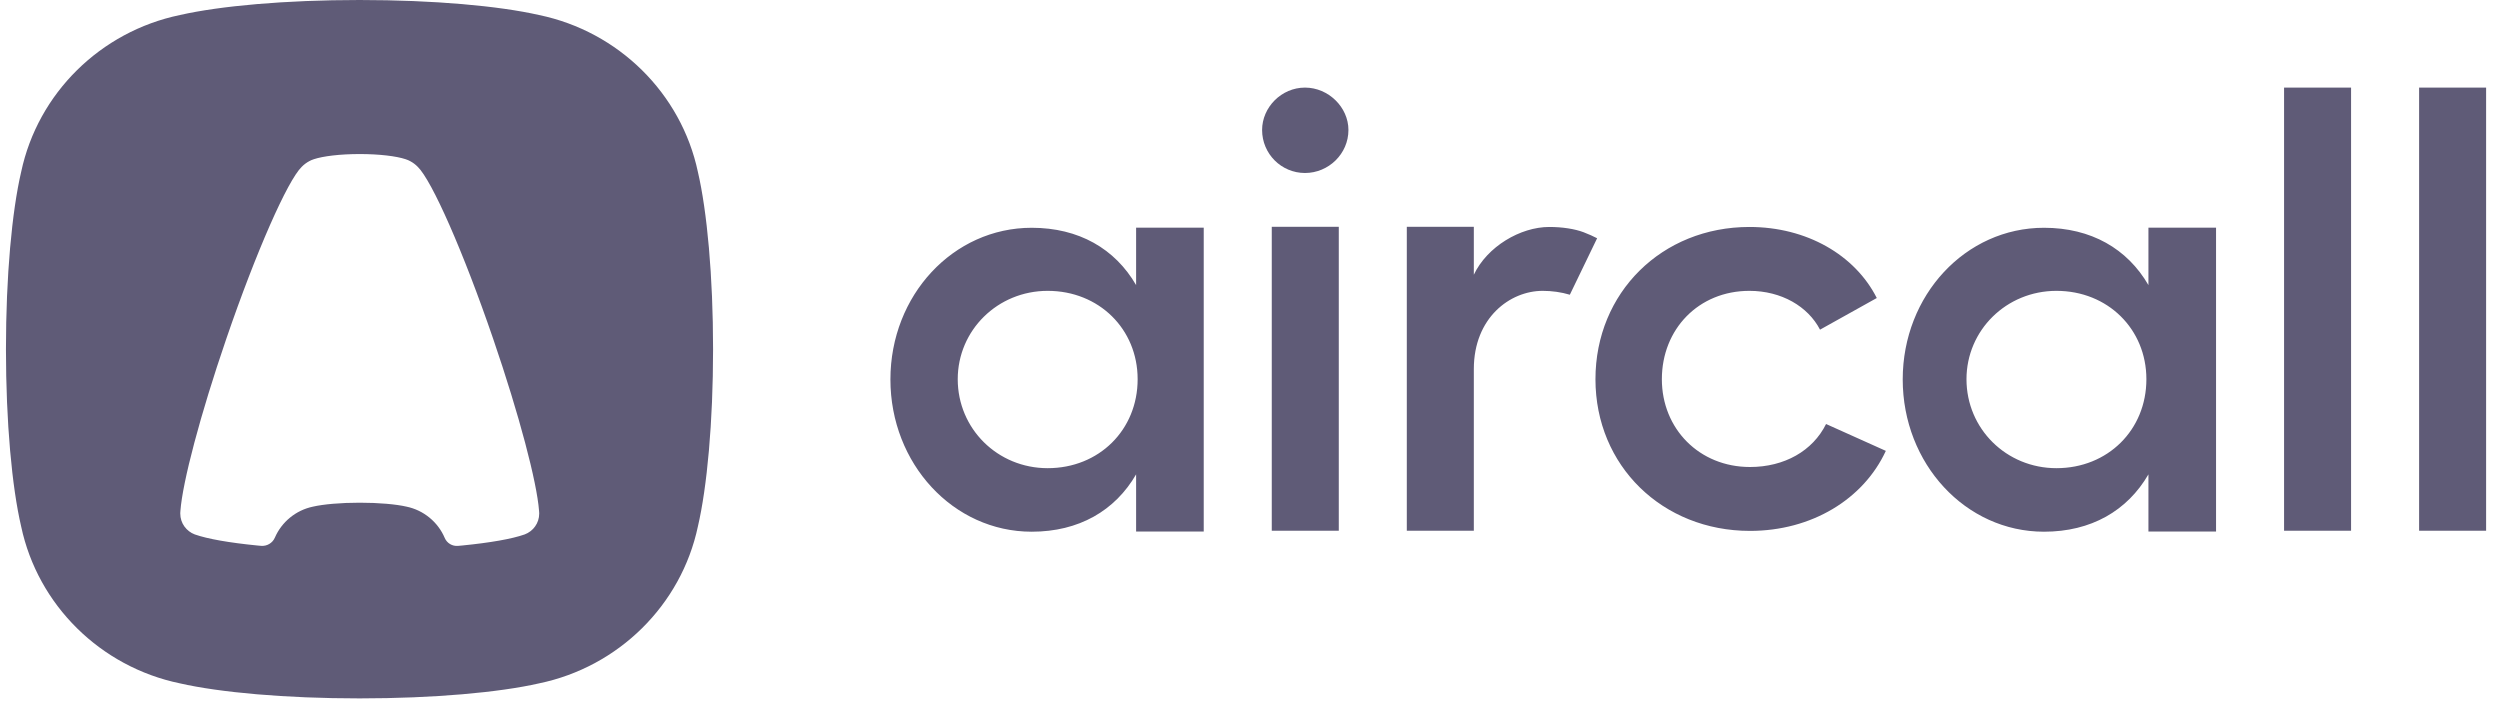 <?xml version="1.0" encoding="UTF-8"?>
<svg width="126px" height="36px" viewBox="0 0 126 36" version="1.1" xmlns="http://www.w3.org/2000/svg" xmlns:xlink="http://www.w3.org/1999/xlink">
    <title>aircall_logo_black</title>
    <g id="Page-1" stroke="none" stroke-width="1" fill="none" fill-rule="evenodd">
        <g id="aircall_logo_black" transform="translate(0.3, 0)" fill="#5F5B77">
            <path d="M17.82,0 C21.555,0 24.859,0.299 26.868,0.757 C30.876,1.588 34.032,4.704 34.873,8.662 C35.336,10.648 35.639,13.911 35.639,17.6 C35.639,21.289 35.336,24.552 34.873,26.537 C34.032,30.495 30.876,33.612 26.868,34.442 C24.859,34.9 21.555,35.199 17.82,35.199 C14.084,35.199 10.781,34.9 8.771,34.442 C4.763,33.612 1.607,30.495 0.767,26.537 C0.303,24.552 6.10012626e-15,21.289 6.10012626e-15,17.6 C6.10012626e-15,13.911 0.303,10.648 0.767,8.662 C1.607,4.704 4.763,1.588 8.771,0.757 C10.781,0.299 14.084,0 17.82,0 Z M20.185,25.534 C21.059,25.715 21.777,26.316 22.115,27.114 C22.227,27.377 22.499,27.539 22.786,27.512 C22.872,27.505 22.945,27.498 23.006,27.492 C24.403,27.354 25.5,27.162 26.138,26.937 C26.139,26.937 26.141,26.936 26.142,26.936 C26.571,26.776 26.876,26.367 26.876,25.886 C26.876,25.875 26.875,25.863 26.875,25.851 C26.874,25.831 26.873,25.812 26.872,25.792 L26.87,25.778 C26.869,25.766 26.868,25.753 26.868,25.742 C26.759,24.3 25.875,20.926 24.555,17.074 C23.046,12.67 21.468,9.105 20.756,8.41 C20.756,8.409 20.756,8.409 20.755,8.409 C20.643,8.293 20.512,8.195 20.367,8.119 C20.31,8.087 20.238,8.056 20.153,8.028 L20.146,8.025 C19.679,7.869 18.817,7.764 17.83,7.764 C16.844,7.764 15.982,7.869 15.514,8.025 L15.508,8.028 C15.423,8.056 15.351,8.087 15.294,8.119 C15.15,8.195 15.019,8.293 14.905,8.41 C14.193,9.105 12.615,12.67 11.106,17.074 C9.786,20.926 8.902,24.3 8.793,25.742 C8.793,25.753 8.792,25.766 8.791,25.778 L8.79,25.792 C8.788,25.812 8.787,25.831 8.786,25.851 C8.786,25.863 8.786,25.875 8.786,25.886 C8.786,26.367 9.09,26.776 9.519,26.936 C9.521,26.936 9.522,26.937 9.523,26.937 C10.161,27.162 11.26,27.354 12.659,27.492 C12.713,27.498 12.777,27.504 12.851,27.51 C13.151,27.538 13.435,27.371 13.553,27.097 C13.895,26.308 14.609,25.714 15.476,25.534 C15.999,25.414 16.859,25.336 17.831,25.336 C18.802,25.336 19.662,25.414 20.185,25.534 Z" id="Shape"></path>
            <path d="M56.96,11.473 L60.368,11.473 L60.368,26.791 L56.96,26.791 L56.96,23.908 C55.896,25.744 54.07,26.798 51.697,26.798 C47.741,26.798 44.577,23.367 44.577,19.123 C44.577,14.88 47.741,11.48 51.697,11.48 C54.07,11.48 55.896,12.533 56.96,14.369 L56.96,11.473 Z M107.981,11.473 L111.389,11.473 L111.389,26.791 L107.981,26.791 L107.981,23.908 C106.916,25.744 105.09,26.798 102.717,26.798 C98.761,26.798 95.597,23.367 95.597,19.123 C95.597,14.88 98.761,11.48 102.717,11.48 C105.09,11.48 106.916,12.533 107.981,14.369 L107.981,11.473 Z M52.503,23.596 C55.089,23.596 57.037,21.67 57.037,19.112 C57.037,16.585 55.089,14.659 52.503,14.659 C49.978,14.659 47.97,16.645 47.97,19.112 C47.97,21.61 49.978,23.596 52.503,23.596 Z M103.345,23.596 C105.931,23.596 107.878,21.67 107.878,19.112 C107.878,16.585 105.931,14.659 103.345,14.659 C100.819,14.659 98.811,16.645 98.811,19.112 C98.811,21.61 100.819,23.596 103.345,23.596 Z M65.471,4.415 C66.657,4.415 67.661,5.408 67.661,6.552 C67.661,7.756 66.657,8.719 65.471,8.719 C64.284,8.719 63.31,7.756 63.31,6.552 C63.31,5.408 64.284,4.415 65.471,4.415 Z M63.797,11.432 L67.175,11.432 L67.175,26.75 L63.797,26.75 L63.797,11.432 Z M77.784,11.439 C78.434,11.439 79.061,11.535 79.512,11.704 C79.778,11.804 80.013,11.915 80.195,12.008 L78.82,14.854 C78.387,14.724 77.918,14.659 77.449,14.659 C75.806,14.659 73.981,16.013 73.981,18.601 L73.981,26.75 L70.603,26.75 L70.603,11.432 L73.981,11.432 L73.981,13.847 C74.65,12.432 76.323,11.439 77.784,11.439 Z M94.746,22.724 C93.62,25.162 91.004,26.757 87.9,26.757 C83.488,26.757 80.111,23.477 80.111,19.113 C80.111,14.749 83.458,11.439 87.87,11.439 C90.76,11.439 93.194,12.853 94.29,15.02 L91.429,16.615 C90.821,15.442 89.482,14.659 87.87,14.659 C85.314,14.659 83.458,16.585 83.458,19.113 C83.458,21.611 85.344,23.537 87.9,23.537 C89.634,23.537 91.064,22.724 91.734,21.37 L94.746,22.724 Z M118.194,4.415 L118.194,26.75 L114.817,26.75 L114.817,4.415 L118.194,4.415 Z M125,4.415 L125,26.75 L121.623,26.75 L121.623,4.415 L125,4.415 Z" id="Shape"></path>
        </g>
    </g>
</svg>
